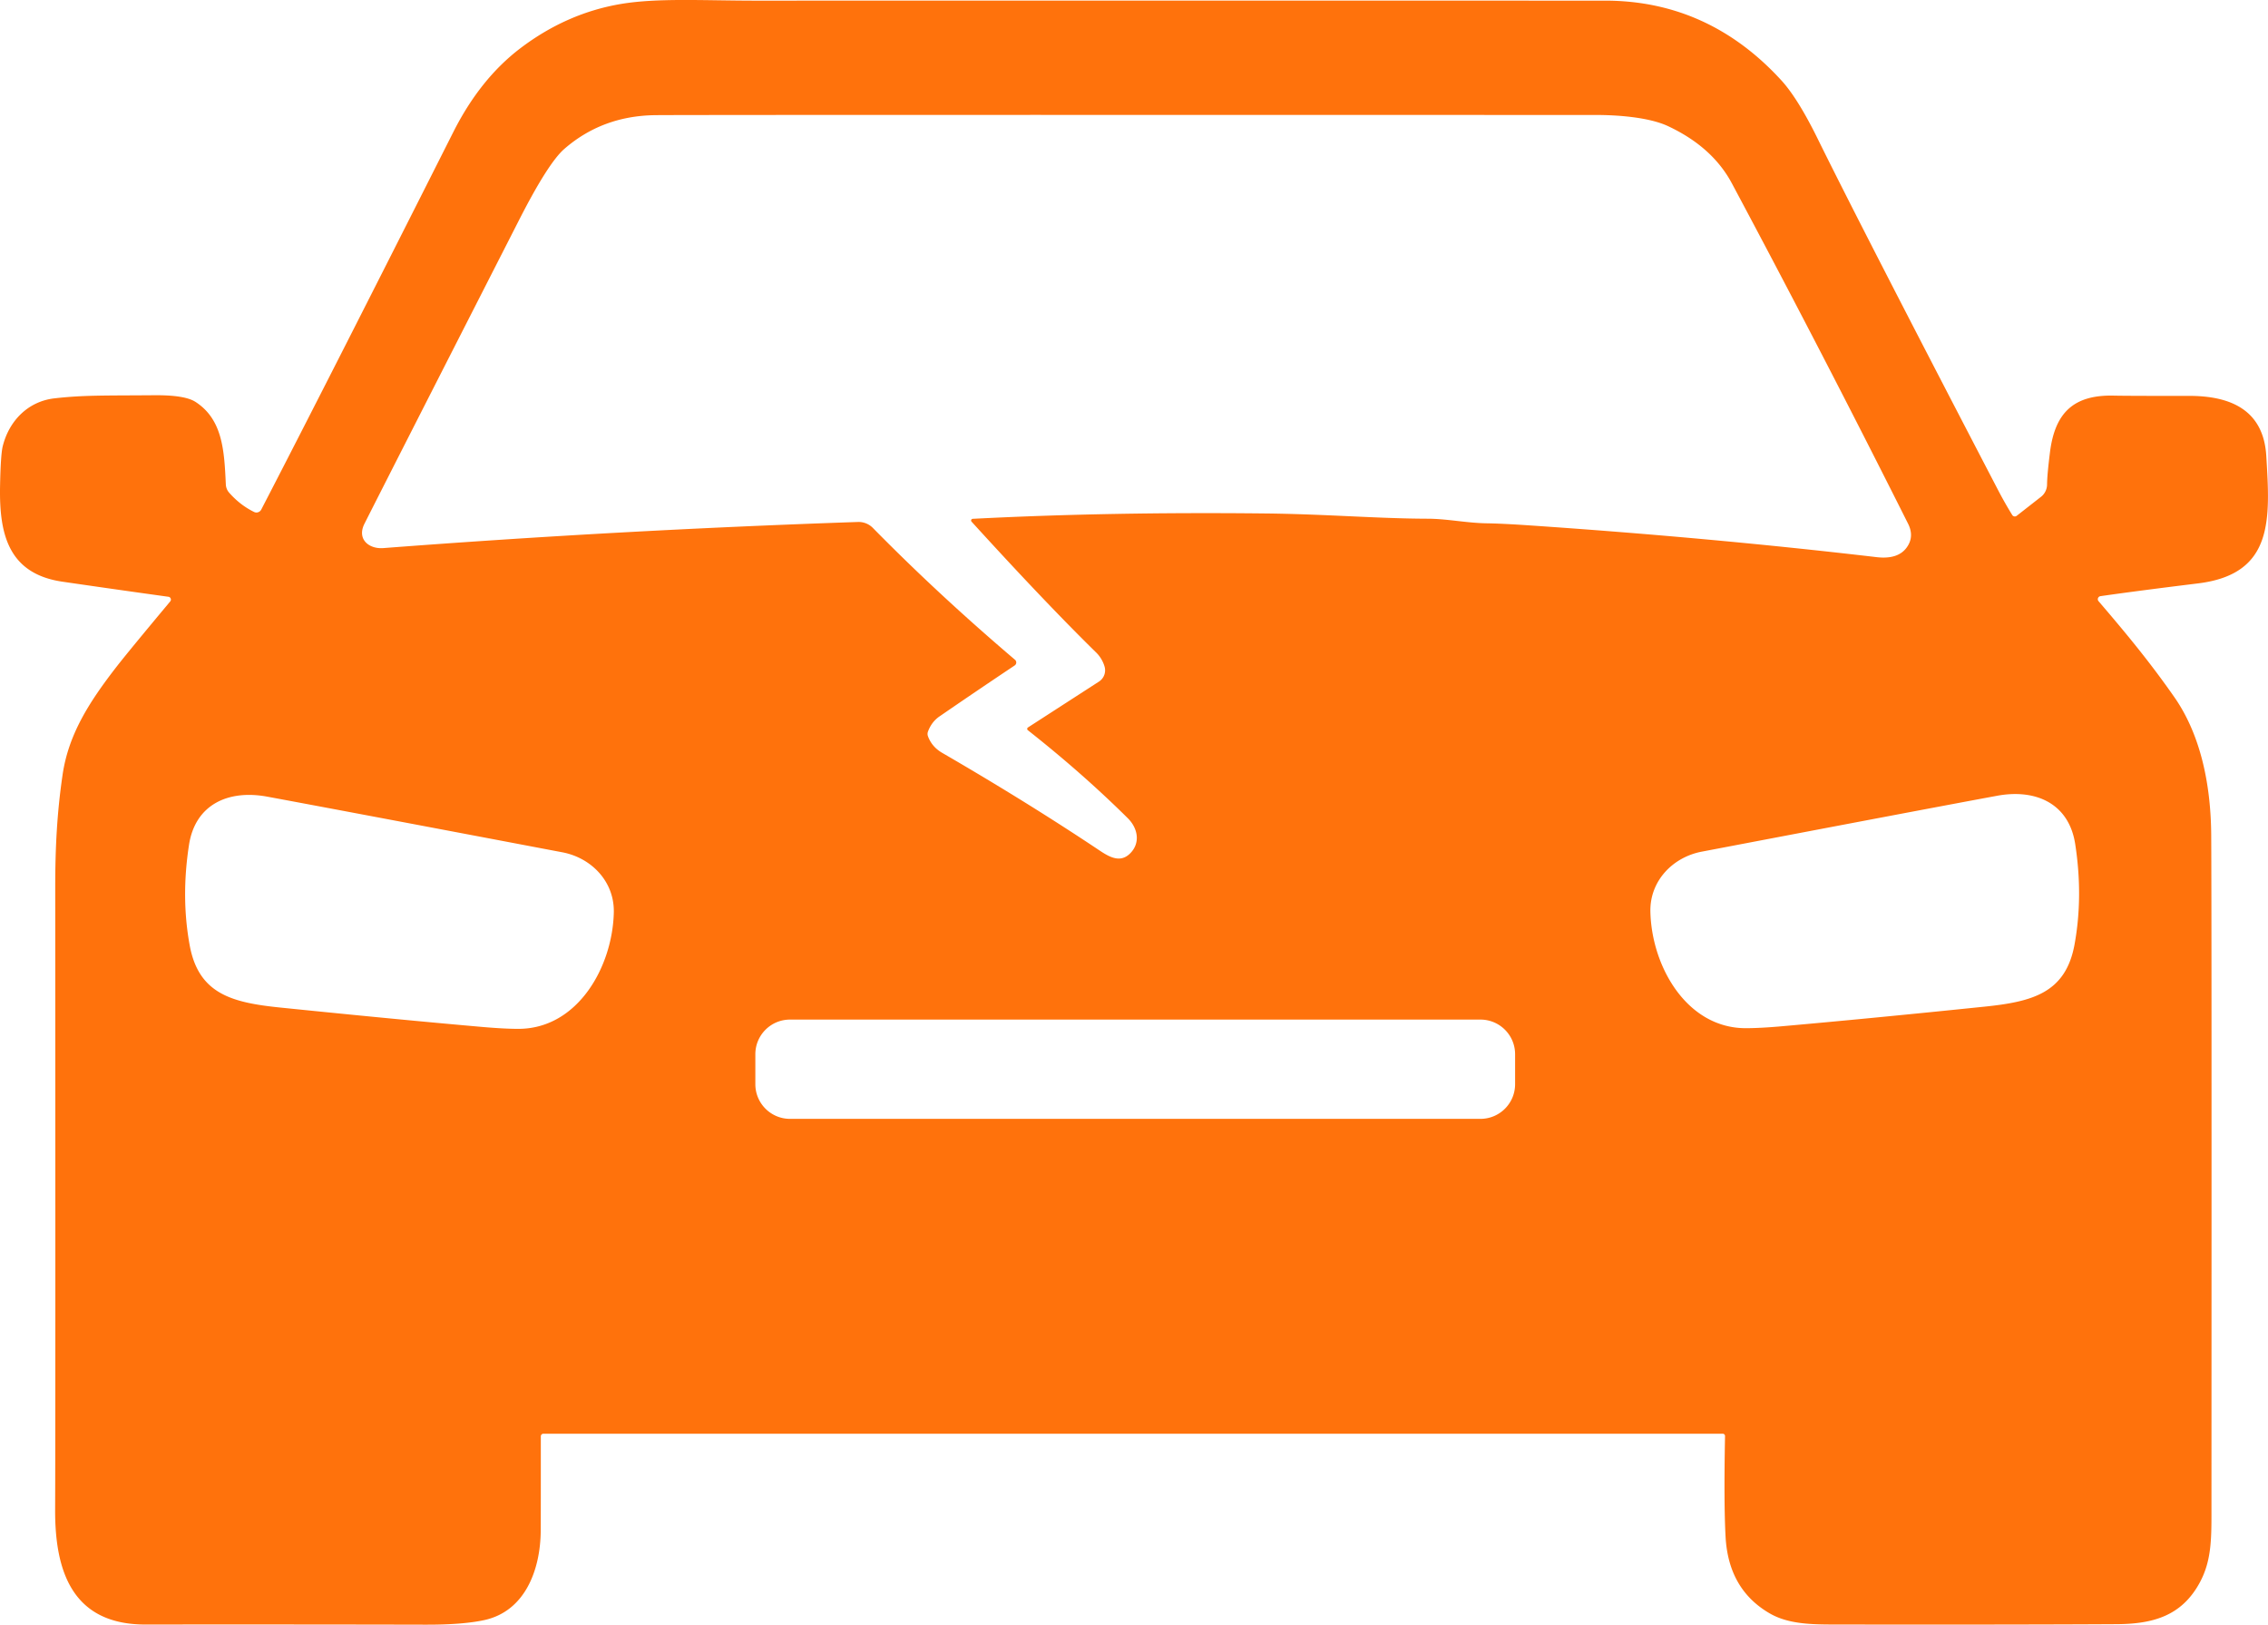 <?xml version="1.0" encoding="UTF-8"?>
<svg data-bbox="-0.001 -0.003 453.326 324.703" viewBox="0 0 453.33 324.7" xmlns="http://www.w3.org/2000/svg" data-type="color">
    <g>
        <path d="M34.03 120.19c.28-.34.08-.86-.36-.92-7.57-1.05-14.63-2.06-21.16-3.01C1.57 114.67-.16 106.61.01 97.19c.08-4.21.26-6.87.53-7.98 1.26-5.1 5.06-9 10.36-9.6 5.85-.67 10.24-.54 19.98-.62 4.05-.03 6.78.41 8.21 1.34 5.44 3.53 5.74 9.79 6.05 16.49.03.61.26 1.19.66 1.64 1.47 1.67 3.13 2.95 4.99 3.86.52.26 1.16.04 1.43-.48 8.73-16.85 21.52-42 38.38-75.43 3.58-7.11 8.06-12.7 13.43-16.78q9.285-7.035 20.16-8.85c7.37-1.22 16.5-.65 26.94-.65q67.575-.015 169.71 0c14.11 0 25.77 5.61 35.2 15.91 2.2 2.4 4.63 6.3 7.28 11.69 5.87 11.93 17.89 35.33 36.04 70.18.91 1.75 1.86 3.42 2.85 5.02.19.31.61.38.89.16l4.86-3.8c.76-.59 1.2-1.5 1.21-2.46.01-1.32.21-3.46.58-6.43.99-7.91 4.72-11.54 12.85-11.33 1.76.04 6.76.06 14.99.05 8.28 0 14.85 2.82 15.4 12.01.75 12.56 1.58 23.61-13.66 25.47-8.38 1.03-14.88 1.88-19.49 2.55-.48.07-.69.64-.38 1 5.64 6.58 10.36 12.3 15.18 19.22 5.47 7.86 7.28 18.08 7.34 27.56.07 10.19.08 54.77.05 133.73 0 6.39.15 11.02-2.34 15.63-3.61 6.67-9.34 8.27-16.6 8.31-13.72.08-32.55.1-56.49.07-4.55-.01-9.16-.08-12.86-2.22-5.51-3.19-8.45-8.29-8.83-15.31-.24-4.35-.28-11.06-.11-20.13.01-.26-.2-.47-.46-.47H108.61c-.28 0-.51.23-.51.51 0 9.84 0 16.12-.02 18.85-.04 7.64-3.01 16.1-11.31 17.89-2.86.62-6.75.92-11.68.91q-26.535-.06-56.01-.03c-14.71.02-18.12-10.78-18.06-23.01.05-10.69.06-52.14.02-124.35 0-7.95.36-14.9 1.47-22.47 1.17-7.94 5.13-14.31 10.85-21.67 1.61-2.07 5.17-6.39 10.67-12.98M202.81 133c-5.15 3.44-10.14 6.82-14.98 10.15-1.08.73-1.86 1.75-2.34 3.05-.12.31-.12.65 0 .96.52 1.41 1.47 2.51 2.85 3.31 11.33 6.57 21.81 13.07 31.42 19.49 2.06 1.38 4.14 2.5 6.06.67 2.19-2.1 1.64-5.08-.38-7.09-6.03-5.98-12.7-11.85-19.99-17.6a.342.342 0 0 1 .03-.56l14.18-9.16a2.68 2.68 0 0 0 1.11-3.04 6.45 6.45 0 0 0-1.68-2.78c-6.75-6.62-15.05-15.33-24.89-26.14-.2-.21-.06-.55.23-.57 18.19-.94 37.72-1.3 58.57-1.07 12.07.13 22.27 1.02 32.35 1.05 3.86 0 7.82.87 11.94.92 1.95.03 4.64.16 8.09.39 24.21 1.64 47.45 3.76 69.72 6.37 2.83.33 4.83-.31 6-1.91 1.11-1.52 1.12-3.13.27-4.81a2967 2967 0 0 0-35.21-68c-2.59-4.84-6.83-8.64-12.73-11.41-3.94-1.85-10.41-2.24-14.34-2.24-122.32-.03-185.1-.02-188.35.04-6.93.13-12.91 2.37-17.94 6.74-2.16 1.88-5.19 6.64-9.08 14.28q-26.88 52.71-30.87 60.63c-1.56 3.09.88 5.09 3.78 4.87 31.24-2.39 62.86-4.13 94.85-5.22 1.12-.04 2.2.39 2.98 1.18 8.72 8.87 18.19 17.66 28.42 26.36.36.31.33.87-.07 1.14m211.99 35.73c-1.24-8.16-7.89-11.12-15.62-9.69-10.23 1.89-29.91 5.62-59.04 11.17-5.76 1.1-10.37 5.81-10.26 11.95.22 10.95 7.26 23.38 19.15 23.33 1.91-.01 4.26-.13 7.06-.38 11.22-.99 24.73-2.29 40.53-3.92 9.63-.99 16.29-2.74 18.05-12.48 1.15-6.35 1.2-13.01.13-19.98m-377.03.18c-1.07 6.98-1.02 13.64.14 19.98 1.77 9.74 8.43 11.48 18.06 12.47 15.8 1.61 29.31 2.91 40.53 3.89 2.8.24 5.15.37 7.05.37 11.89.05 18.92-12.39 19.14-23.34.1-6.14-4.51-10.84-10.27-11.94q-43.71-8.295-59.04-11.13c-7.73-1.42-14.38 1.54-15.61 9.7m265.07 41.79c0-3.83-3.1-6.93-6.93-6.93h-138c-3.83 0-6.93 3.1-6.93 6.93v5.98c0 3.83 3.1 6.93 6.93 6.93h138c3.83 0 6.93-3.1 6.93-6.93z" fill="#ff720c" data-color="1"/>
    </g>
</svg>
